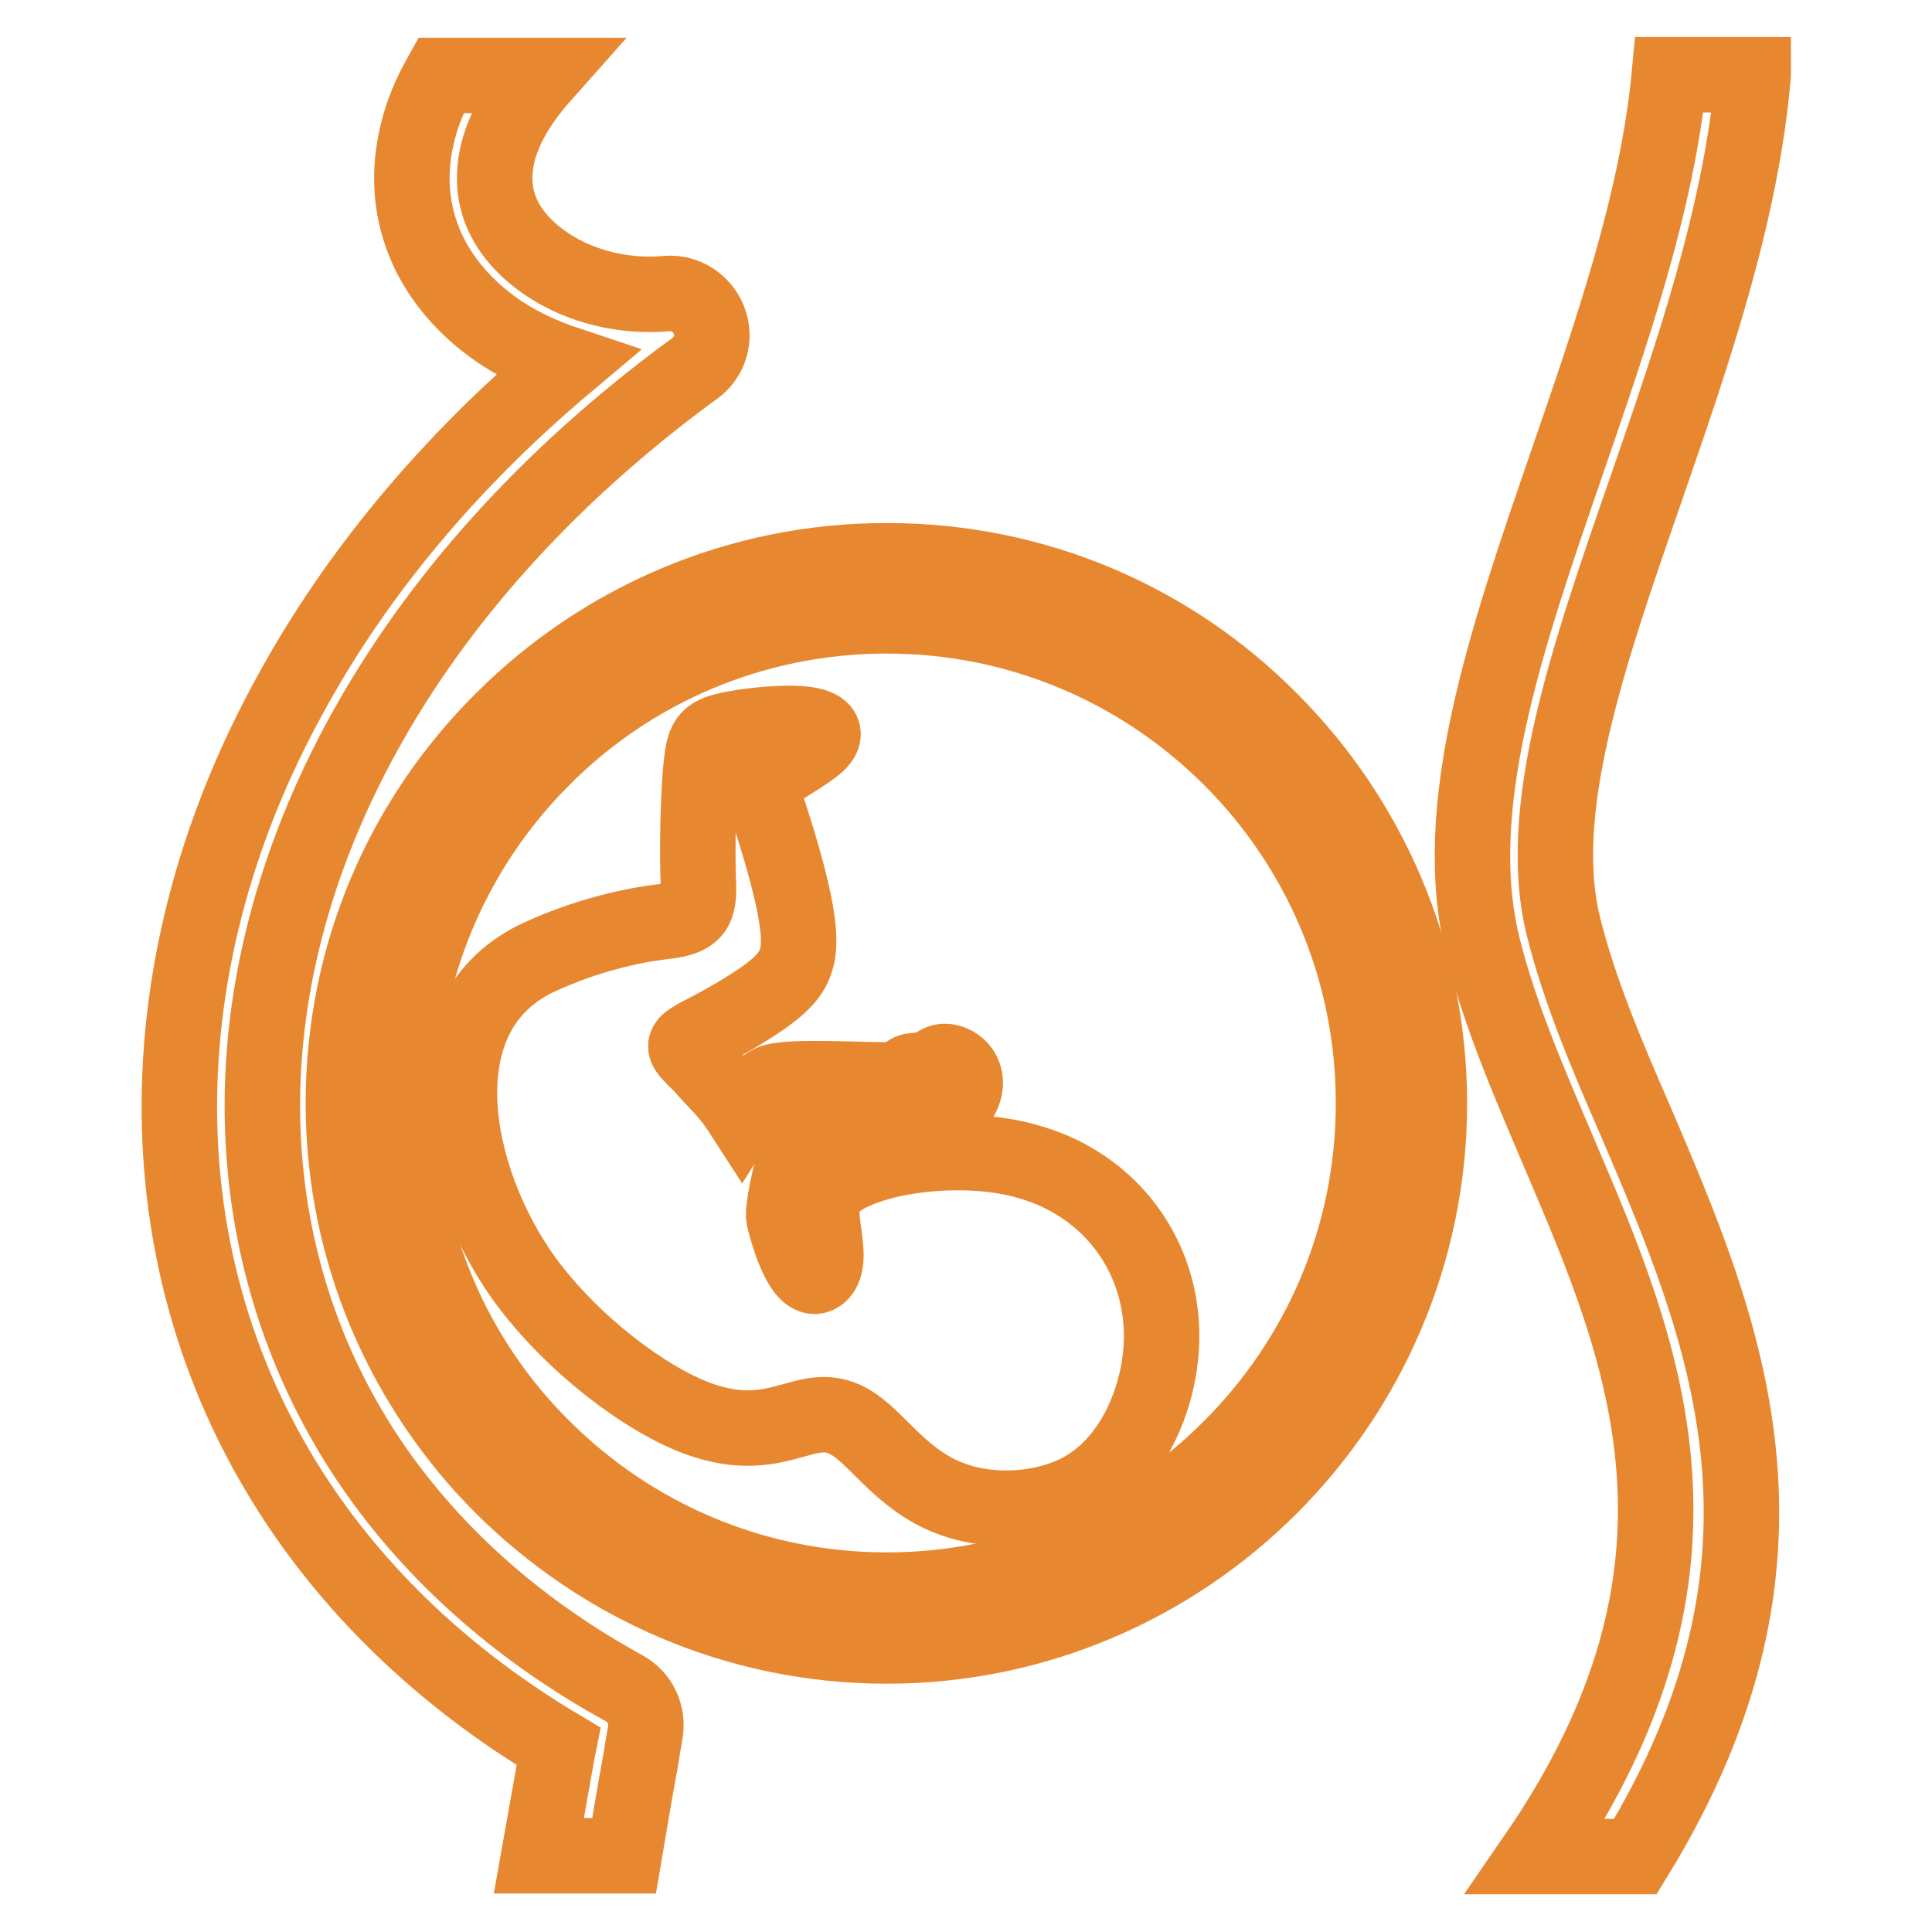 <?xml version="1.0" encoding="utf-8"?>
<!-- Svg Vector Icons : http://www.onlinewebfonts.com/icon -->
<!DOCTYPE svg PUBLIC "-//W3C//DTD SVG 1.1//EN" "http://www.w3.org/Graphics/SVG/1.1/DTD/svg11.dtd">
<svg version="1.1" xmlns="http://www.w3.org/2000/svg" xmlns:xlink="http://www.w3.org/1999/xlink" x="0px" y="0px" viewBox="0 0 256 256" enable-background="new 0 0 256 256" xml:space="preserve">
<g> <path stroke-width="10" fill-opacity="0" stroke="#e78830"  d="M232.3,10c-1.6,18.5-8.1,37.2-14.3,55.1c-7.6,21.9-14.7,42.4-10.8,57.8c2.1,8.4,5.7,16.9,9.5,25.6 c11.8,27.6,24.6,57.4,0,97.5h-13.2c26.5-38.5,14.3-67,3.1-93.2c-3.9-9.2-7.8-18.1-10.1-27.3c-4.6-18.5,3-40.6,11.1-64.1 c5.8-16.9,12-34.5,13.6-51.5H232.3L232.3,10z M71.9,10c-3.2,3.6-5.1,7-5.9,10.1c-0.8,3.2-0.5,6,0.6,8.4c1.2,2.6,3.3,4.8,6,6.6 c4.4,2.9,10.1,4.3,15.7,3.8c3-0.3,5.7,2,6,5c0.2,2.1-0.8,4-2.5,5.1C72.3,63.3,57.8,79.8,48.3,97c-9.5,17.2-14,35-13.5,52.1 c0.5,16.9,5.8,33.1,15.9,47c7.8,10.7,18.5,20.2,32,27.6c2.2,1.2,3.2,3.6,2.8,5.9c-0.3,1.6-0.5,3.1-0.8,4.7c-0.6,3.2-1.3,7.5-2,11.6 H71.4c0.8-4.5,1.6-9,2.4-13.5l0.2-1c-13.4-8-24.1-17.8-32.2-28.9c-11.5-15.8-17.5-34.1-18-53.2c-0.5-19,4.4-38.8,14.9-57.7 C47.1,76.3,59.2,61.5,75,48.2c-3-1-5.8-2.3-8.3-3.9c-4.3-2.8-7.9-6.6-10-11.1c-2.2-4.7-2.8-10.1-1.3-15.9c0.6-2.4,1.6-4.8,3-7.3 L71.9,10L71.9,10z"/> <path stroke-width="10" fill-opacity="0" stroke="#e78830"  d="M92.9,141.1c2.2,2.5,3.6,3.6,5.4,6.4c1.2-1.9,3.1-3.9,4.3-4.2c2.7-0.7,10.7-0.2,15.7-0.2 c1.7,0,1.7-1.1,2.6-1.2c2-0.2,2.2-0.2,3.4-1c1.5-1,5,1.1,3,4.6c-0.8,1.3-2.6,2.8-6.5,3.5c-6.6,1.2-12.9,1.6-14.2,2.3 c-1.1,0.6-2.4,6.1-2.7,8.8c-0.1,0.9-0.1,1,0.1,1.8c0.8,3.1,2.4,7.5,4.1,7.2c0.8-0.2,1.5-1.2,1.3-3.6c-0.4-5.1-2.6-8.6,6.9-11.4 c4.8-1.4,12.9-2.1,19.5-0.3c12.9,3.4,20.2,15.5,17.6,28.4c-1.2,6-4.4,11.9-9.6,15c-5.3,3.1-12.7,3.4-18,1.3 c-5.3-2-8.6-6.4-11.3-8.7c-7.1-6.3-10.1,2.6-22.2-1.9c-6.9-2.6-16.5-9.8-22.8-18.4c-9.7-13.5-13.9-35.4,2-42.7 c6.1-2.8,12.1-4.2,16.6-4.7c4.5-0.5,4.6-2,4.4-6.1c-0.1-4.3,0-9.1,0.3-13.4c0.4-4.1,0.5-5.1,3.3-5.8c2.9-0.7,8.1-1.2,10.8-0.8 c2.6,0.4,2.7,1.5,1.1,2.8c-1.6,1.3-4.4,2.8-6.1,4.1c-1.3,1-1.1,1.3-0.3,3.9c1.2,3.7,3.3,10.2,4,15.1c0.7,4.8-0.2,6.9-3,9.2 c-2.8,2.3-7.6,4.9-10,6.1C90.2,138.6,90.3,138.5,92.9,141.1z"/> <path stroke-width="10" fill-opacity="0" stroke="#e78830"  d="M163.1,100.5c-11.7-11.7-27.8-18.9-45.6-18.9c-17.8,0-34,7.2-45.6,18.9C60.2,112.2,53,128.3,53,146.2 c0,17.8,7.2,34,18.9,45.6c11.7,11.7,27.8,18.9,45.6,18.9c17.8,0,34-7.2,45.6-18.9c11.7-11.7,18.9-27.8,18.9-45.6 C182,128.3,174.8,112.2,163.1,100.5L163.1,100.5z M117.5,74.3c19.9,0,37.8,8,50.8,21.1c13,13,21.1,31,21.1,50.8 c0,19.8-8.1,37.8-21.1,50.8c-13,13-31,21.1-50.8,21.1c-19.9,0-37.8-8.1-50.9-21.1c-13-13-21.1-31-21.1-50.8 c0-19.9,8-37.8,21.1-50.8C79.7,82.3,97.7,74.3,117.5,74.3L117.5,74.3z"/></g>
</svg>